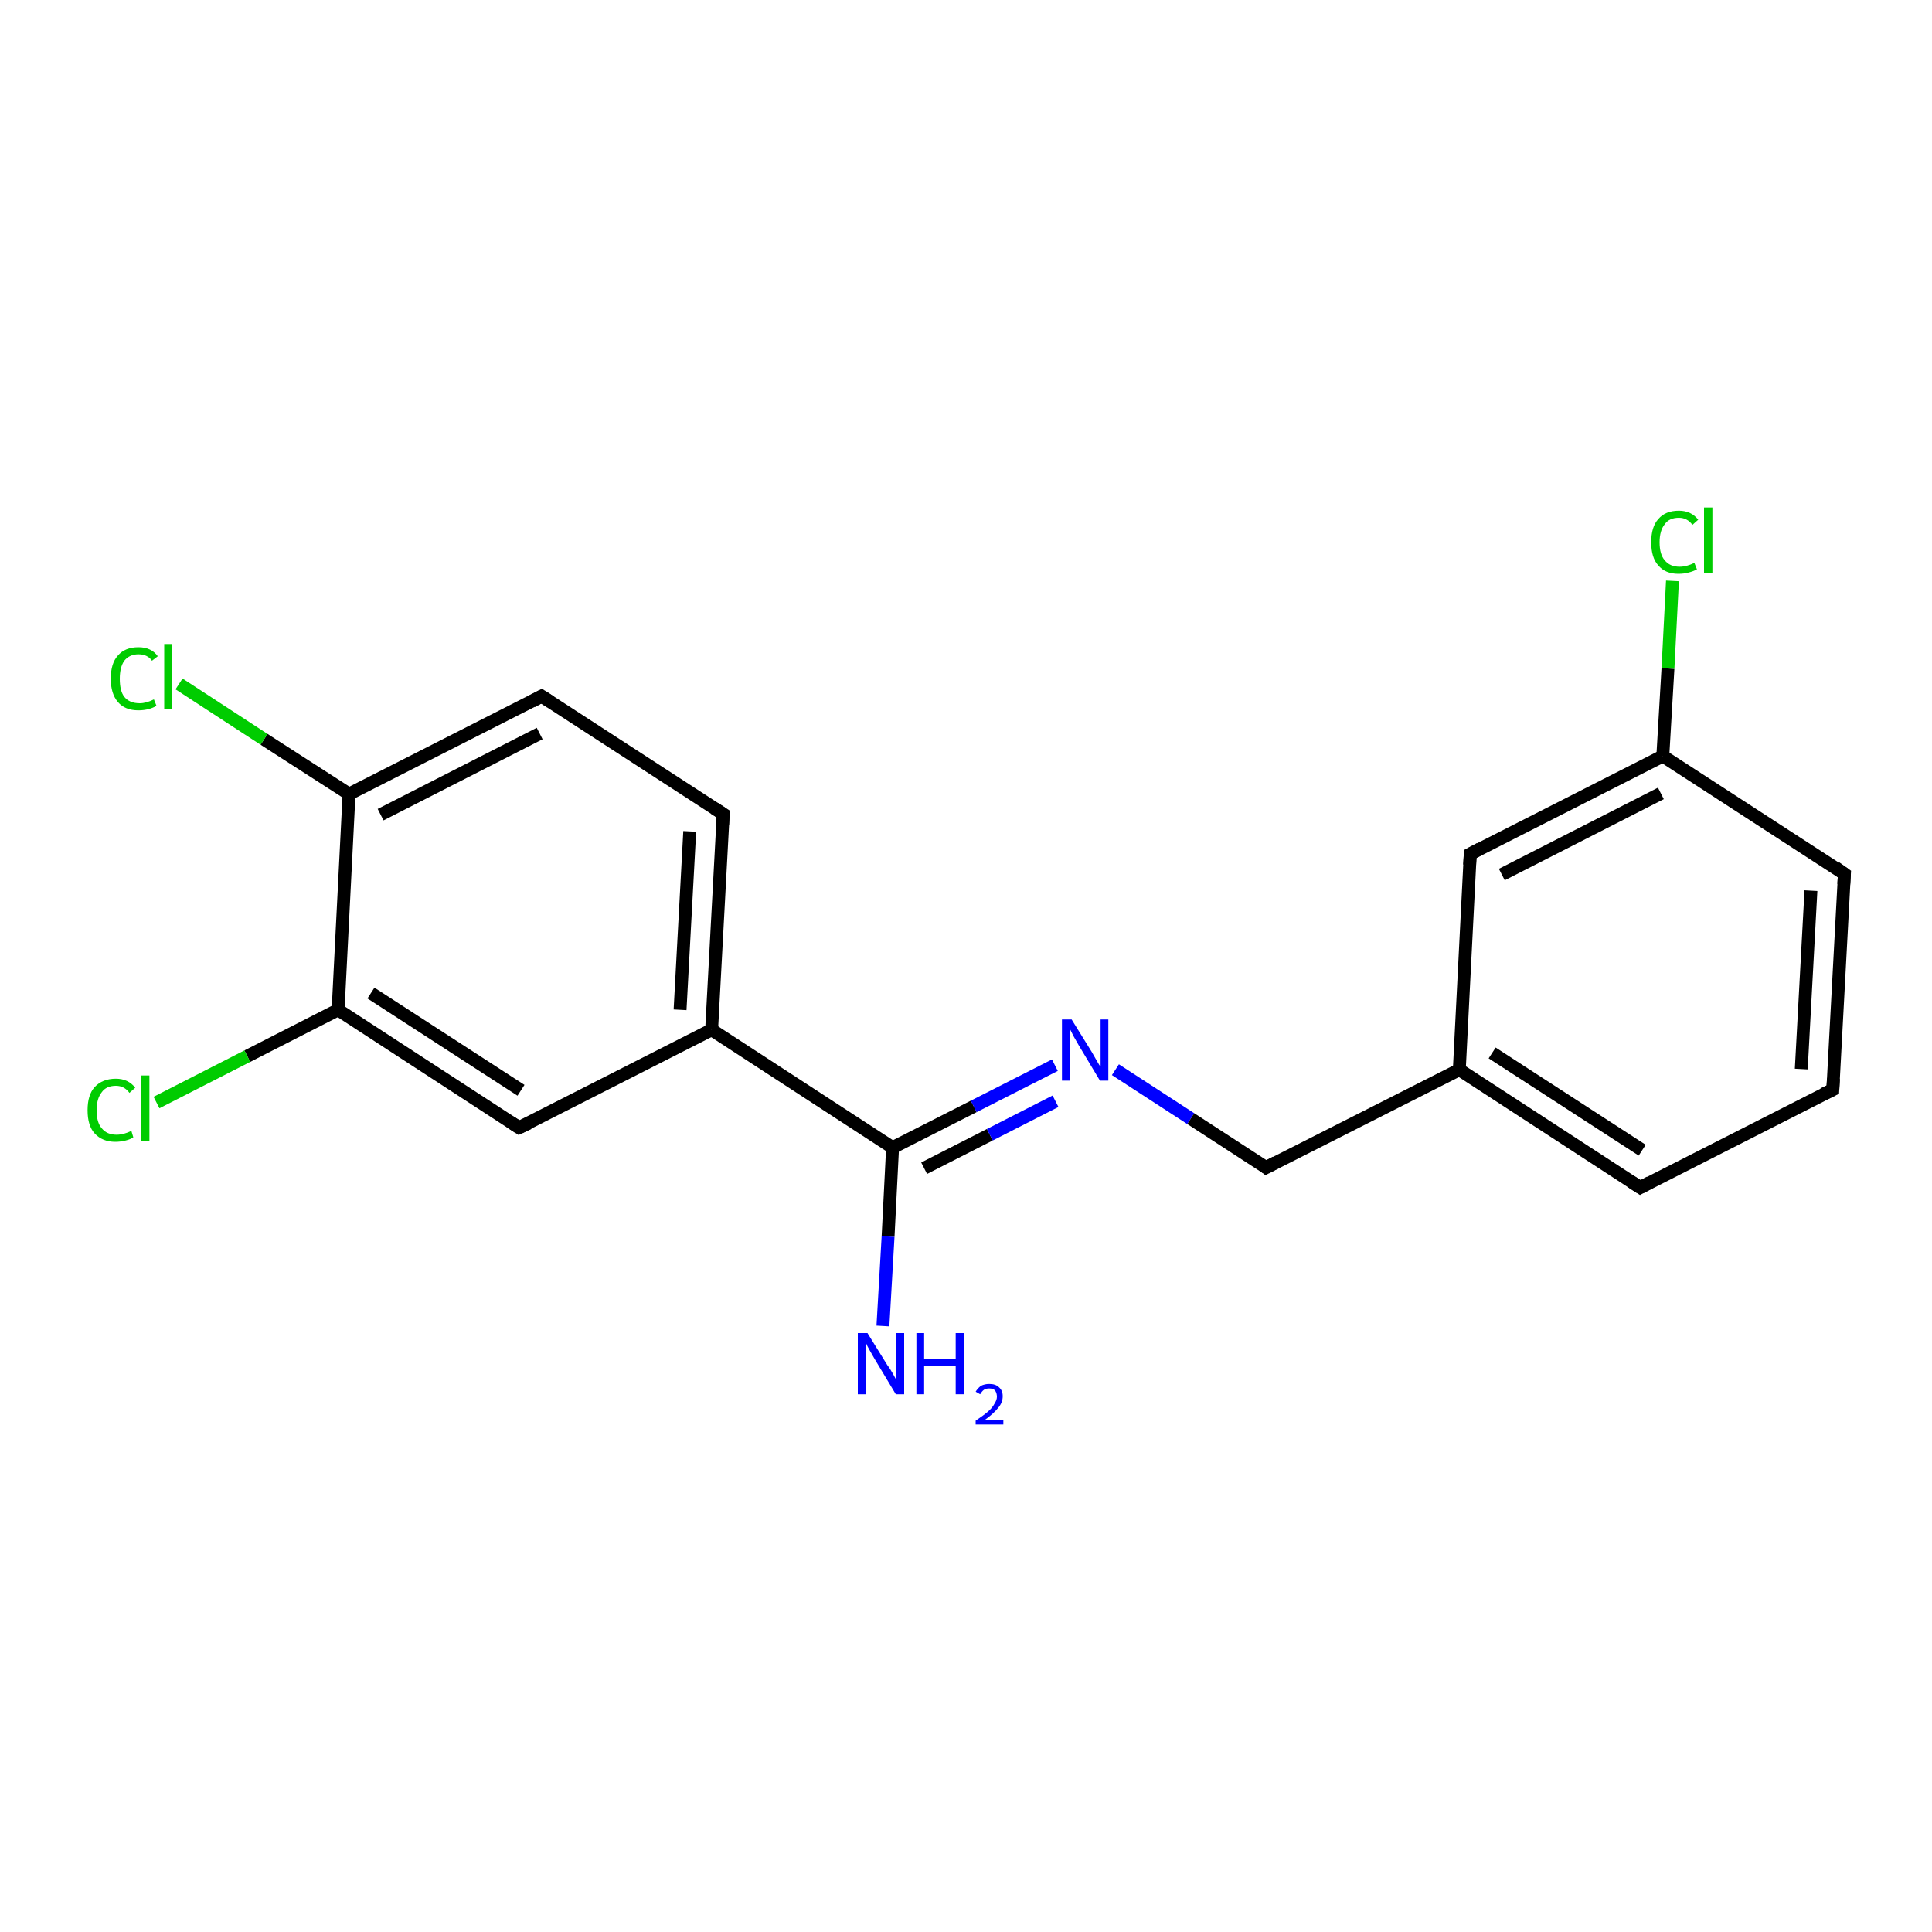 <?xml version='1.0' encoding='iso-8859-1'?>
<svg version='1.1' baseProfile='full'
              xmlns='http://www.w3.org/2000/svg'
                      xmlns:rdkit='http://www.rdkit.org/xml'
                      xmlns:xlink='http://www.w3.org/1999/xlink'
                  xml:space='preserve'
width='300px' height='300px' viewBox='0 0 300 300'>
<!-- END OF HEADER -->
<rect style='opacity:1.0;fill:#FFFFFF;stroke:none' width='300.0' height='300.0' x='0.0' y='0.0'> </rect>
<path class='bond-0 atom-0 atom-1' d='M 137.1,205.9 L 137.9,192.0' style='fill:none;fill-rule:evenodd;stroke:#0000FF;stroke-width:2.0px;stroke-linecap:butt;stroke-linejoin:miter;stroke-opacity:1' />
<path class='bond-0 atom-0 atom-1' d='M 137.9,192.0 L 138.6,178.2' style='fill:none;fill-rule:evenodd;stroke:#000000;stroke-width:2.0px;stroke-linecap:butt;stroke-linejoin:miter;stroke-opacity:1' />
<path class='bond-1 atom-1 atom-2' d='M 138.6,178.2 L 151.2,171.8' style='fill:none;fill-rule:evenodd;stroke:#000000;stroke-width:2.0px;stroke-linecap:butt;stroke-linejoin:miter;stroke-opacity:1' />
<path class='bond-1 atom-1 atom-2' d='M 151.2,171.8 L 163.8,165.4' style='fill:none;fill-rule:evenodd;stroke:#0000FF;stroke-width:2.0px;stroke-linecap:butt;stroke-linejoin:miter;stroke-opacity:1' />
<path class='bond-1 atom-1 atom-2' d='M 143.5,181.4 L 153.7,176.2' style='fill:none;fill-rule:evenodd;stroke:#000000;stroke-width:2.0px;stroke-linecap:butt;stroke-linejoin:miter;stroke-opacity:1' />
<path class='bond-1 atom-1 atom-2' d='M 153.7,176.2 L 163.9,171.0' style='fill:none;fill-rule:evenodd;stroke:#0000FF;stroke-width:2.0px;stroke-linecap:butt;stroke-linejoin:miter;stroke-opacity:1' />
<path class='bond-2 atom-2 atom-3' d='M 173.2,166.1 L 184.9,173.7' style='fill:none;fill-rule:evenodd;stroke:#0000FF;stroke-width:2.0px;stroke-linecap:butt;stroke-linejoin:miter;stroke-opacity:1' />
<path class='bond-2 atom-2 atom-3' d='M 184.9,173.7 L 196.6,181.3' style='fill:none;fill-rule:evenodd;stroke:#000000;stroke-width:2.0px;stroke-linecap:butt;stroke-linejoin:miter;stroke-opacity:1' />
<path class='bond-3 atom-3 atom-4' d='M 196.6,181.3 L 226.6,166.1' style='fill:none;fill-rule:evenodd;stroke:#000000;stroke-width:2.0px;stroke-linecap:butt;stroke-linejoin:miter;stroke-opacity:1' />
<path class='bond-4 atom-4 atom-5' d='M 226.6,166.1 L 254.7,184.4' style='fill:none;fill-rule:evenodd;stroke:#000000;stroke-width:2.0px;stroke-linecap:butt;stroke-linejoin:miter;stroke-opacity:1' />
<path class='bond-4 atom-4 atom-5' d='M 231.7,163.5 L 255.0,178.6' style='fill:none;fill-rule:evenodd;stroke:#000000;stroke-width:2.0px;stroke-linecap:butt;stroke-linejoin:miter;stroke-opacity:1' />
<path class='bond-5 atom-5 atom-6' d='M 254.7,184.4 L 284.6,169.2' style='fill:none;fill-rule:evenodd;stroke:#000000;stroke-width:2.0px;stroke-linecap:butt;stroke-linejoin:miter;stroke-opacity:1' />
<path class='bond-6 atom-6 atom-7' d='M 284.6,169.2 L 286.4,135.7' style='fill:none;fill-rule:evenodd;stroke:#000000;stroke-width:2.0px;stroke-linecap:butt;stroke-linejoin:miter;stroke-opacity:1' />
<path class='bond-6 atom-6 atom-7' d='M 279.7,166.0 L 281.2,138.3' style='fill:none;fill-rule:evenodd;stroke:#000000;stroke-width:2.0px;stroke-linecap:butt;stroke-linejoin:miter;stroke-opacity:1' />
<path class='bond-7 atom-7 atom-8' d='M 286.4,135.7 L 258.2,117.4' style='fill:none;fill-rule:evenodd;stroke:#000000;stroke-width:2.0px;stroke-linecap:butt;stroke-linejoin:miter;stroke-opacity:1' />
<path class='bond-8 atom-8 atom-9' d='M 258.2,117.4 L 259.0,103.8' style='fill:none;fill-rule:evenodd;stroke:#000000;stroke-width:2.0px;stroke-linecap:butt;stroke-linejoin:miter;stroke-opacity:1' />
<path class='bond-8 atom-8 atom-9' d='M 259.0,103.8 L 259.7,90.2' style='fill:none;fill-rule:evenodd;stroke:#00CC00;stroke-width:2.0px;stroke-linecap:butt;stroke-linejoin:miter;stroke-opacity:1' />
<path class='bond-9 atom-8 atom-10' d='M 258.2,117.4 L 228.3,132.6' style='fill:none;fill-rule:evenodd;stroke:#000000;stroke-width:2.0px;stroke-linecap:butt;stroke-linejoin:miter;stroke-opacity:1' />
<path class='bond-9 atom-8 atom-10' d='M 257.9,123.2 L 233.2,135.8' style='fill:none;fill-rule:evenodd;stroke:#000000;stroke-width:2.0px;stroke-linecap:butt;stroke-linejoin:miter;stroke-opacity:1' />
<path class='bond-10 atom-1 atom-11' d='M 138.6,178.2 L 110.5,159.9' style='fill:none;fill-rule:evenodd;stroke:#000000;stroke-width:2.0px;stroke-linecap:butt;stroke-linejoin:miter;stroke-opacity:1' />
<path class='bond-11 atom-11 atom-12' d='M 110.5,159.9 L 112.3,126.4' style='fill:none;fill-rule:evenodd;stroke:#000000;stroke-width:2.0px;stroke-linecap:butt;stroke-linejoin:miter;stroke-opacity:1' />
<path class='bond-11 atom-11 atom-12' d='M 105.6,156.8 L 107.1,129.1' style='fill:none;fill-rule:evenodd;stroke:#000000;stroke-width:2.0px;stroke-linecap:butt;stroke-linejoin:miter;stroke-opacity:1' />
<path class='bond-12 atom-12 atom-13' d='M 112.3,126.4 L 84.1,108.1' style='fill:none;fill-rule:evenodd;stroke:#000000;stroke-width:2.0px;stroke-linecap:butt;stroke-linejoin:miter;stroke-opacity:1' />
<path class='bond-13 atom-13 atom-14' d='M 84.1,108.1 L 54.2,123.3' style='fill:none;fill-rule:evenodd;stroke:#000000;stroke-width:2.0px;stroke-linecap:butt;stroke-linejoin:miter;stroke-opacity:1' />
<path class='bond-13 atom-13 atom-14' d='M 83.8,113.9 L 59.1,126.5' style='fill:none;fill-rule:evenodd;stroke:#000000;stroke-width:2.0px;stroke-linecap:butt;stroke-linejoin:miter;stroke-opacity:1' />
<path class='bond-14 atom-14 atom-15' d='M 54.2,123.3 L 41.0,114.8' style='fill:none;fill-rule:evenodd;stroke:#000000;stroke-width:2.0px;stroke-linecap:butt;stroke-linejoin:miter;stroke-opacity:1' />
<path class='bond-14 atom-14 atom-15' d='M 41.0,114.8 L 27.8,106.2' style='fill:none;fill-rule:evenodd;stroke:#00CC00;stroke-width:2.0px;stroke-linecap:butt;stroke-linejoin:miter;stroke-opacity:1' />
<path class='bond-15 atom-14 atom-16' d='M 54.2,123.3 L 52.5,156.8' style='fill:none;fill-rule:evenodd;stroke:#000000;stroke-width:2.0px;stroke-linecap:butt;stroke-linejoin:miter;stroke-opacity:1' />
<path class='bond-16 atom-16 atom-17' d='M 52.5,156.8 L 38.4,164.0' style='fill:none;fill-rule:evenodd;stroke:#000000;stroke-width:2.0px;stroke-linecap:butt;stroke-linejoin:miter;stroke-opacity:1' />
<path class='bond-16 atom-16 atom-17' d='M 38.4,164.0 L 24.3,171.2' style='fill:none;fill-rule:evenodd;stroke:#00CC00;stroke-width:2.0px;stroke-linecap:butt;stroke-linejoin:miter;stroke-opacity:1' />
<path class='bond-17 atom-16 atom-18' d='M 52.5,156.8 L 80.6,175.1' style='fill:none;fill-rule:evenodd;stroke:#000000;stroke-width:2.0px;stroke-linecap:butt;stroke-linejoin:miter;stroke-opacity:1' />
<path class='bond-17 atom-16 atom-18' d='M 57.6,154.2 L 80.9,169.3' style='fill:none;fill-rule:evenodd;stroke:#000000;stroke-width:2.0px;stroke-linecap:butt;stroke-linejoin:miter;stroke-opacity:1' />
<path class='bond-18 atom-10 atom-4' d='M 228.3,132.6 L 226.6,166.1' style='fill:none;fill-rule:evenodd;stroke:#000000;stroke-width:2.0px;stroke-linecap:butt;stroke-linejoin:miter;stroke-opacity:1' />
<path class='bond-19 atom-18 atom-11' d='M 80.6,175.1 L 110.5,159.9' style='fill:none;fill-rule:evenodd;stroke:#000000;stroke-width:2.0px;stroke-linecap:butt;stroke-linejoin:miter;stroke-opacity:1' />
<path d='M 196.1,180.9 L 196.6,181.3 L 198.1,180.5' style='fill:none;stroke:#000000;stroke-width:2.0px;stroke-linecap:butt;stroke-linejoin:miter;stroke-opacity:1;' />
<path d='M 253.3,183.5 L 254.7,184.4 L 256.2,183.6' style='fill:none;stroke:#000000;stroke-width:2.0px;stroke-linecap:butt;stroke-linejoin:miter;stroke-opacity:1;' />
<path d='M 283.1,169.9 L 284.6,169.2 L 284.7,167.5' style='fill:none;stroke:#000000;stroke-width:2.0px;stroke-linecap:butt;stroke-linejoin:miter;stroke-opacity:1;' />
<path d='M 286.3,137.3 L 286.4,135.7 L 285.0,134.7' style='fill:none;stroke:#000000;stroke-width:2.0px;stroke-linecap:butt;stroke-linejoin:miter;stroke-opacity:1;' />
<path d='M 229.8,131.8 L 228.3,132.6 L 228.2,134.3' style='fill:none;stroke:#000000;stroke-width:2.0px;stroke-linecap:butt;stroke-linejoin:miter;stroke-opacity:1;' />
<path d='M 112.2,128.1 L 112.3,126.4 L 110.9,125.5' style='fill:none;stroke:#000000;stroke-width:2.0px;stroke-linecap:butt;stroke-linejoin:miter;stroke-opacity:1;' />
<path d='M 85.5,109.0 L 84.1,108.1 L 82.6,108.9' style='fill:none;stroke:#000000;stroke-width:2.0px;stroke-linecap:butt;stroke-linejoin:miter;stroke-opacity:1;' />
<path d='M 79.2,174.2 L 80.6,175.1 L 82.1,174.4' style='fill:none;stroke:#000000;stroke-width:2.0px;stroke-linecap:butt;stroke-linejoin:miter;stroke-opacity:1;' />
<path class='atom-0' d='M 134.7 207.0
L 137.8 212.0
Q 138.2 212.5, 138.7 213.4
Q 139.2 214.3, 139.2 214.4
L 139.2 207.0
L 140.4 207.0
L 140.4 216.5
L 139.1 216.5
L 135.8 211.0
Q 135.4 210.3, 135.0 209.6
Q 134.6 208.9, 134.5 208.6
L 134.5 216.5
L 133.2 216.5
L 133.2 207.0
L 134.7 207.0
' fill='#0000FF'/>
<path class='atom-0' d='M 142.3 207.0
L 143.5 207.0
L 143.5 211.0
L 148.4 211.0
L 148.4 207.0
L 149.7 207.0
L 149.7 216.5
L 148.4 216.5
L 148.4 212.1
L 143.5 212.1
L 143.5 216.5
L 142.3 216.5
L 142.3 207.0
' fill='#0000FF'/>
<path class='atom-0' d='M 151.5 216.1
Q 151.8 215.6, 152.3 215.2
Q 152.9 214.9, 153.6 214.9
Q 154.6 214.9, 155.1 215.4
Q 155.7 215.9, 155.7 216.8
Q 155.7 217.8, 155.0 218.6
Q 154.3 219.5, 152.9 220.5
L 155.8 220.5
L 155.8 221.2
L 151.5 221.2
L 151.5 220.6
Q 152.7 219.8, 153.4 219.2
Q 154.1 218.6, 154.4 218.0
Q 154.8 217.4, 154.8 216.9
Q 154.8 216.3, 154.5 215.9
Q 154.2 215.6, 153.6 215.6
Q 153.1 215.6, 152.8 215.8
Q 152.5 216.0, 152.2 216.5
L 151.5 216.1
' fill='#0000FF'/>
<path class='atom-2' d='M 166.4 158.3
L 169.5 163.3
Q 169.8 163.8, 170.3 164.7
Q 170.8 165.6, 170.9 165.6
L 170.9 158.3
L 172.1 158.3
L 172.1 167.8
L 170.8 167.8
L 167.5 162.3
Q 167.1 161.6, 166.7 160.9
Q 166.3 160.1, 166.2 159.9
L 166.2 167.8
L 164.9 167.8
L 164.9 158.3
L 166.4 158.3
' fill='#0000FF'/>
<path class='atom-9' d='M 256.4 84.2
Q 256.4 81.8, 257.5 80.6
Q 258.6 79.3, 260.7 79.3
Q 262.6 79.3, 263.7 80.7
L 262.8 81.5
Q 262.0 80.4, 260.7 80.4
Q 259.2 80.4, 258.5 81.4
Q 257.7 82.4, 257.7 84.2
Q 257.7 86.1, 258.5 87.0
Q 259.3 88.0, 260.8 88.0
Q 261.9 88.0, 263.1 87.4
L 263.5 88.4
Q 263.0 88.7, 262.2 88.9
Q 261.5 89.1, 260.6 89.1
Q 258.6 89.1, 257.5 87.8
Q 256.4 86.6, 256.4 84.2
' fill='#00CC00'/>
<path class='atom-9' d='M 264.6 78.8
L 265.9 78.8
L 265.9 89.0
L 264.6 89.0
L 264.6 78.8
' fill='#00CC00'/>
<path class='atom-15' d='M 17.2 105.4
Q 17.2 103.0, 18.3 101.8
Q 19.4 100.5, 21.5 100.5
Q 23.5 100.5, 24.5 101.9
L 23.6 102.6
Q 22.9 101.6, 21.5 101.6
Q 20.1 101.6, 19.3 102.6
Q 18.6 103.6, 18.6 105.4
Q 18.6 107.3, 19.3 108.2
Q 20.1 109.2, 21.7 109.2
Q 22.7 109.2, 23.9 108.6
L 24.3 109.6
Q 23.8 109.9, 23.1 110.1
Q 22.3 110.3, 21.5 110.3
Q 19.4 110.3, 18.3 109.0
Q 17.2 107.7, 17.2 105.4
' fill='#00CC00'/>
<path class='atom-15' d='M 25.5 100.0
L 26.7 100.0
L 26.7 110.1
L 25.5 110.1
L 25.5 100.0
' fill='#00CC00'/>
<path class='atom-17' d='M 13.6 172.4
Q 13.6 170.0, 14.7 168.8
Q 15.9 167.5, 18.0 167.5
Q 19.9 167.5, 21.0 168.9
L 20.1 169.7
Q 19.3 168.6, 18.0 168.6
Q 16.5 168.6, 15.8 169.6
Q 15.0 170.6, 15.0 172.4
Q 15.0 174.3, 15.8 175.2
Q 16.6 176.2, 18.1 176.2
Q 19.2 176.2, 20.4 175.6
L 20.7 176.6
Q 20.3 176.9, 19.5 177.1
Q 18.7 177.3, 17.9 177.3
Q 15.9 177.3, 14.7 176.0
Q 13.6 174.8, 13.6 172.4
' fill='#00CC00'/>
<path class='atom-17' d='M 21.9 167.0
L 23.2 167.0
L 23.2 177.2
L 21.9 177.2
L 21.9 167.0
' fill='#00CC00'/>
</svg>
